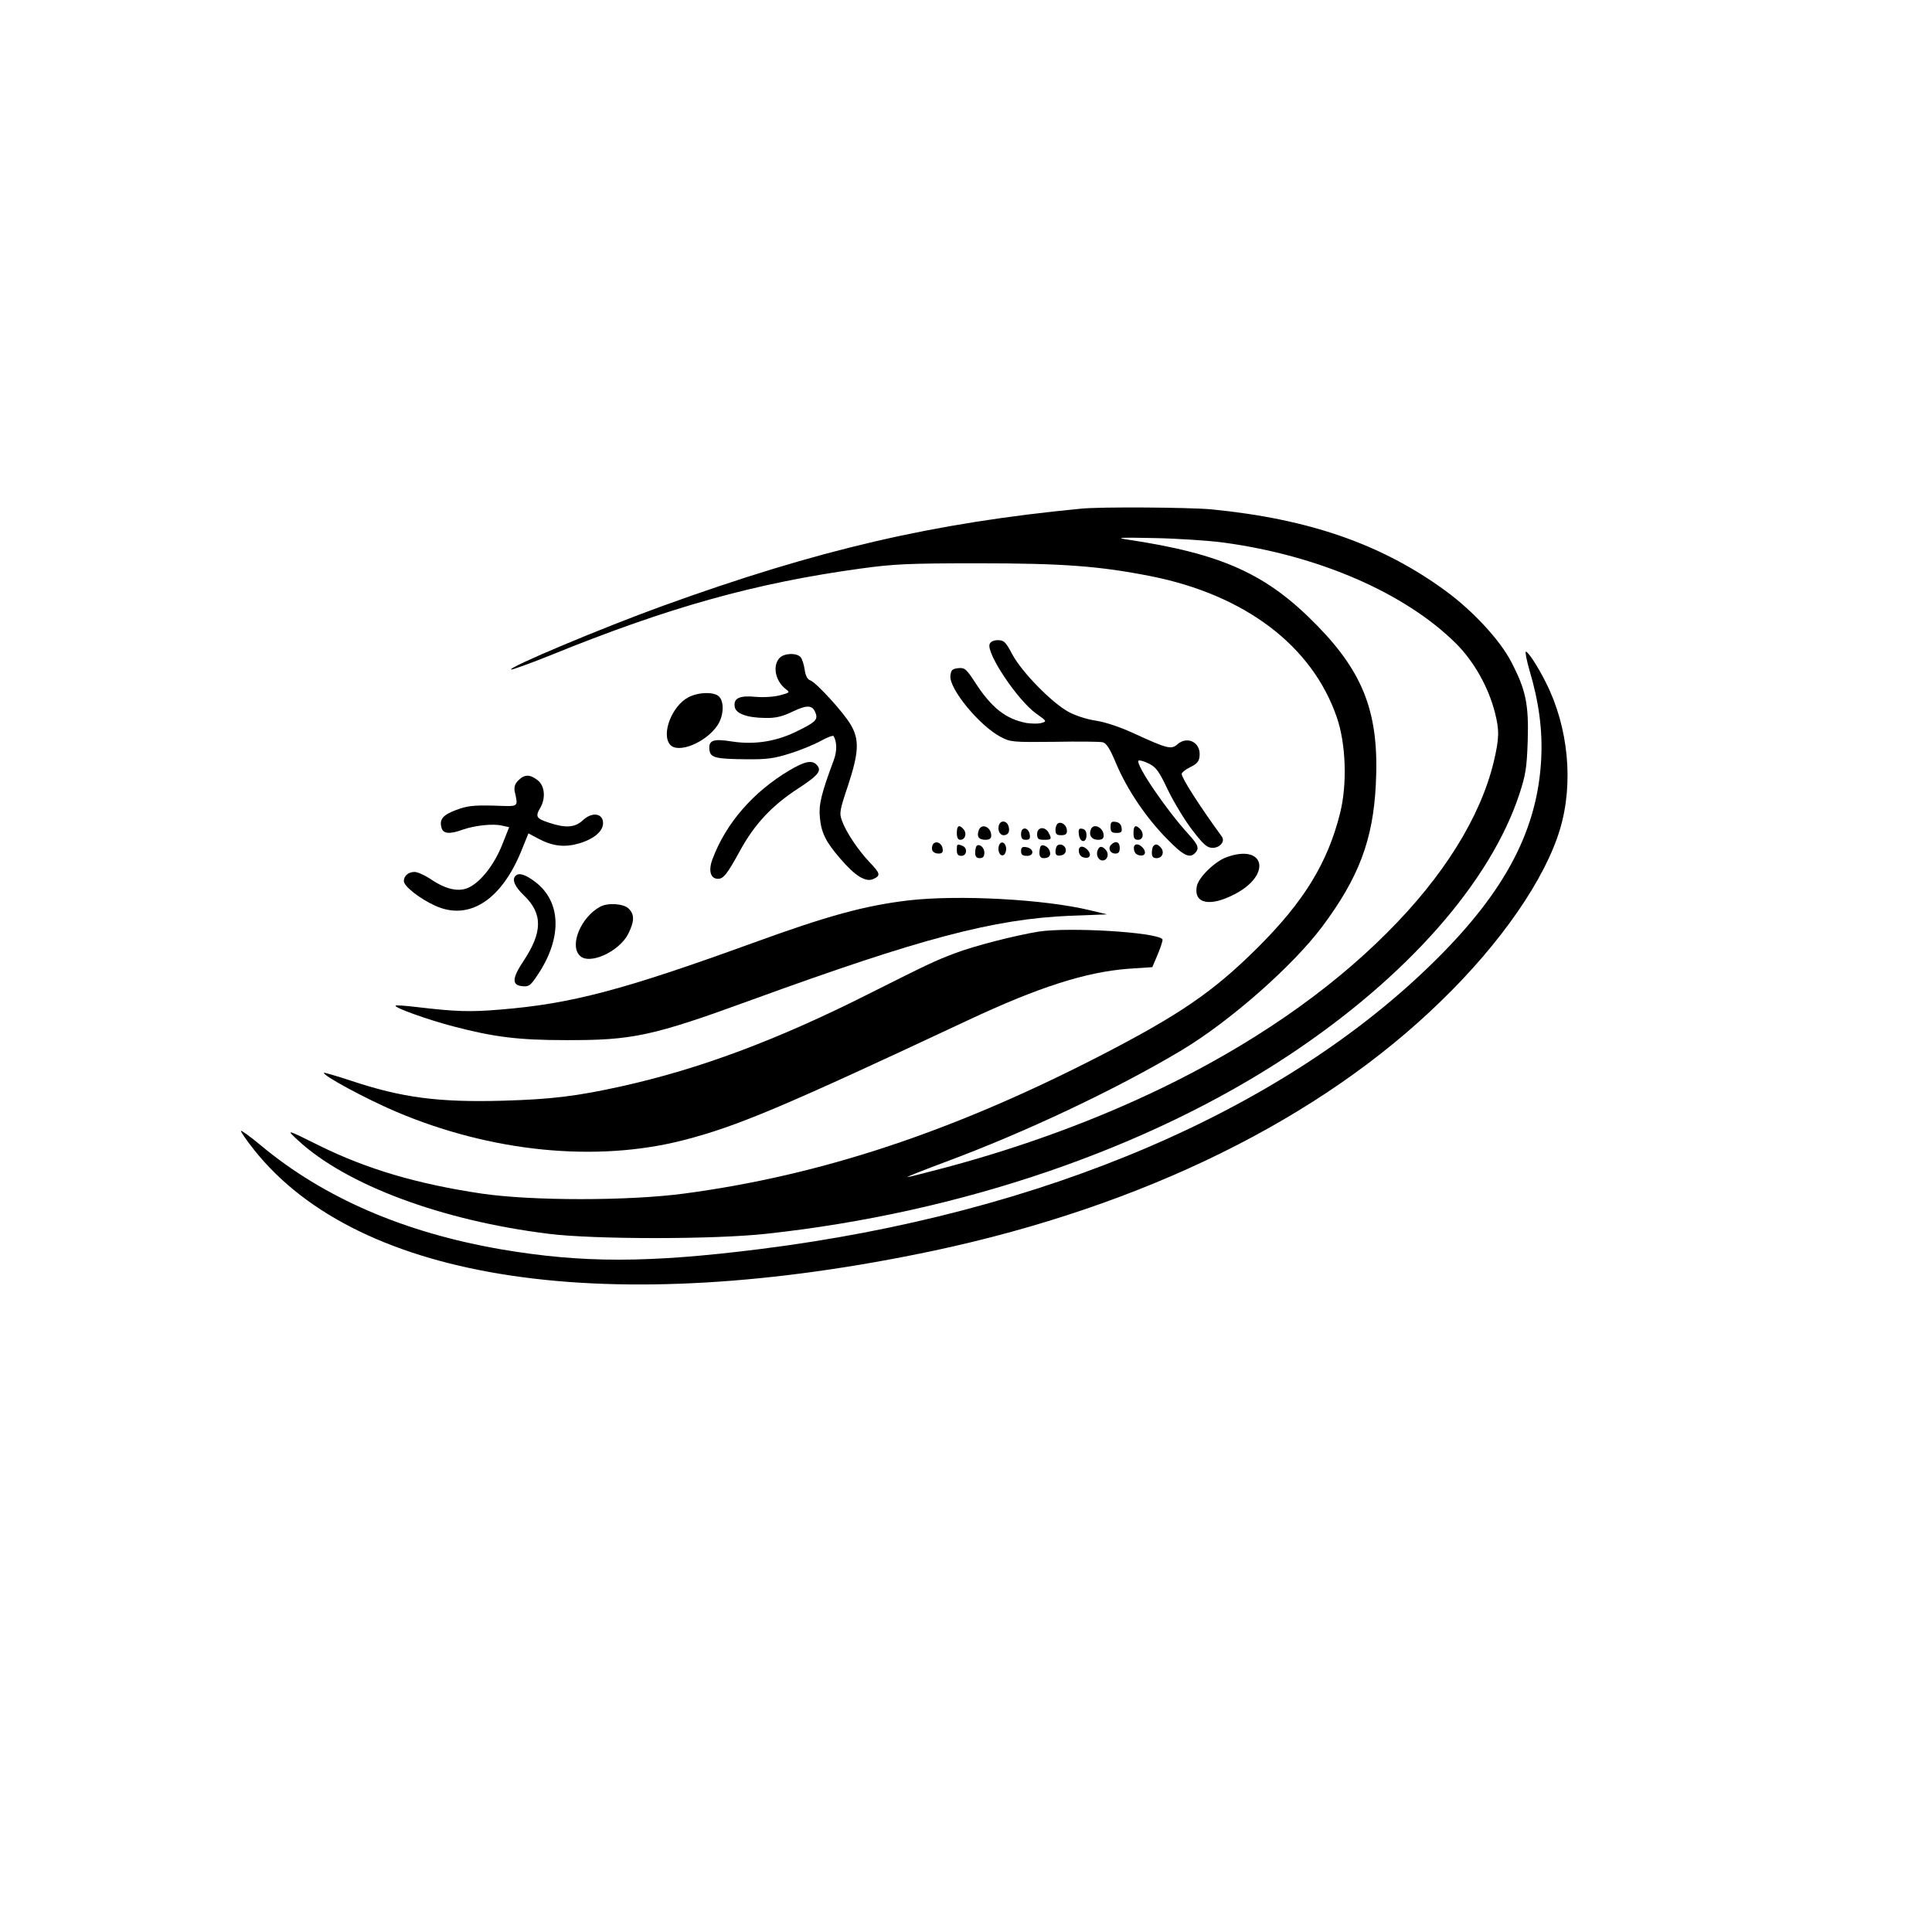 <?xml version="1.0" encoding="UTF-8" standalone="yes"?>
<svg version="1.0" xmlns="http://www.w3.org/2000/svg" width="100mm" height="100mm" viewBox="0 0 842 596" preserveAspectRatio="xMidYMid meet">
  <g transform="translate(0,596) scale(0.1,-0.1)" fill="#000000" stroke="none">
    <path d="M4710 4973 c-643 -62 -1143 -178 -1820 -423 -260 -94 -682 -271 -662
-278 5 -1 81 26 168 61 516 210 895 316 1354 379 145 20 207 23 515 23 369 0
526 -12 750 -56 412 -82 704 -304 811 -615 40 -115 46 -293 14 -419 -54 -216
-158 -385 -359 -585 -194 -193 -341 -293 -686 -471 -645 -332 -1219 -522
-1815 -601 -243 -32 -660 -32 -880 0 -282 42 -502 107 -710 210 -145 72 -144
71 -91 22 210 -194 624 -349 1091 -407 198 -25 724 -25 950 0 849 92 1665 372
2280 780 512 340 875 752 1002 1137 27 83 32 113 36 230 5 160 -8 223 -71 344
-49 96 -169 225 -287 311 -276 202 -592 313 -1019 355 -94 9 -487 12 -571 3z
m625 -148 c413 -56 790 -220 1011 -440 78 -78 141 -190 169 -300 20 -78 19
-113 -5 -215 -58 -241 -219 -500 -465 -745 -258 -259 -596 -491 -988 -680
-287 -138 -594 -251 -927 -341 -91 -24 -169 -44 -175 -44 -5 1 67 29 160 64
351 130 751 319 1035 489 210 126 483 366 612 538 160 214 222 379 234 619 16
305 -50 483 -255 693 -220 226 -415 314 -831 376 -51 8 -26 9 120 6 102 -2
239 -11 305 -20z"/>
    <path d="M4313 4383 c-15 -40 121 -244 203 -303 47 -33 47 -34 22 -41 -14 -4
-43 -3 -64 0 -90 17 -153 66 -225 178 -38 58 -45 64 -73 61 -26 -3 -31 -8 -34
-33 -6 -57 126 -217 218 -266 44 -23 51 -24 235 -22 105 2 200 1 211 -2 16 -4
31 -27 58 -92 48 -114 131 -237 222 -329 71 -73 98 -86 122 -62 20 20 14 36
-27 81 -96 104 -234 307 -219 322 3 3 23 -2 43 -12 33 -16 45 -31 86 -118 27
-55 75 -134 107 -175 48 -62 63 -75 87 -75 32 0 55 28 40 49 -97 133 -175 255
-175 273 0 6 17 20 38 30 29 14 38 25 40 48 6 60 -54 90 -98 50 -25 -22 -45
-17 -180 45 -66 31 -130 52 -172 59 -38 5 -91 22 -120 38 -73 39 -205 174
-246 251 -29 55 -37 62 -63 62 -18 0 -32 -6 -36 -17z"/>
    <path d="M6666 4268 c41 -138 57 -260 51 -383 -15 -308 -154 -575 -456 -875
-661 -658 -1714 -1109 -2951 -1264 -487 -61 -771 -61 -1125 -1 -423 73 -773
224 -1048 453 -48 40 -87 68 -87 63 0 -5 26 -43 58 -83 459 -577 1549 -738
2965 -438 909 194 1682 574 2209 1089 261 253 453 532 517 748 60 201 36 444
-61 637 -36 72 -78 136 -88 136 -4 0 3 -37 16 -82z"/>
    <path d="M3397 4322 c-31 -34 -18 -99 26 -134 21 -16 20 -16 -23 -28 -26 -7
-71 -10 -106 -7 -71 7 -98 -6 -92 -43 4 -30 53 -48 133 -49 46 -1 74 6 120 28
65 31 88 29 101 -11 8 -26 -6 -38 -89 -78 -87 -42 -180 -56 -274 -42 -86 14
-106 6 -101 -37 4 -33 27 -39 160 -40 89 -1 121 3 190 25 46 14 106 39 135 55
29 16 54 25 56 21 15 -26 15 -66 1 -104 -55 -148 -66 -194 -61 -249 6 -68 25
-107 89 -181 65 -76 111 -104 144 -89 33 15 31 24 -16 73 -51 54 -103 132
-120 180 -13 34 -11 45 26 155 47 143 50 199 12 264 -32 55 -152 186 -177 194
-12 4 -20 19 -24 46 -3 22 -11 46 -17 54 -17 21 -73 19 -93 -3z"/>
    <path d="M3000 4151 c-71 -37 -119 -159 -80 -206 34 -41 156 8 207 84 27 40
30 102 7 125 -21 22 -91 20 -134 -3z"/>
    <path d="M3441 3833 c-158 -94 -276 -229 -335 -385 -20 -51 -10 -88 23 -88 24
0 40 20 97 124 63 115 139 196 253 270 89 58 105 78 79 104 -20 20 -51 14
-117 -25z"/>
    <path d="M2259 3789 c-15 -15 -19 -29 -16 -47 15 -72 23 -67 -93 -63 -88 2
-114 -1 -162 -19 -59 -22 -75 -42 -63 -80 8 -24 36 -26 91 -6 54 19 133 27
171 18 l32 -7 -31 -78 c-33 -83 -90 -157 -141 -183 -43 -23 -99 -12 -163 30
-29 20 -64 36 -77 36 -27 0 -47 -17 -47 -40 0 -22 68 -76 136 -107 146 -67
287 22 375 236 l32 79 43 -23 c63 -33 114 -39 177 -21 68 20 109 56 105 94 -4
39 -50 43 -88 7 -34 -32 -75 -35 -149 -10 -54 18 -59 26 -36 65 24 42 19 95
-11 119 -34 27 -58 27 -85 0z"/>
    <path d="M4354 3595 c-8 -21 3 -45 20 -45 20 0 29 16 21 40 -7 23 -33 27 -41
5z"/>
    <path d="M4613 3603 c-7 -3 -13 -16 -13 -29 0 -19 5 -24 25 -24 18 0 25 5 25
19 0 22 -20 40 -37 34z"/>
    <path d="M4840 3586 c0 -21 5 -26 26 -26 21 0 25 4 22 23 -2 14 -11 23 -25 25
-19 3 -23 -1 -23 -22z"/>
    <path d="M4170 3560 c0 -20 5 -30 15 -30 21 0 30 27 15 45 -19 23 -30 18 -30
-15z"/>
    <path d="M4265 3570 c-9 -27 1 -40 31 -40 16 0 24 6 24 18 0 39 -44 57 -55 22z"/>
    <path d="M4754 3575 c-10 -25 4 -45 31 -45 17 0 25 5 25 18 0 36 -45 57 -56
27z"/>
    <path d="M4940 3560 c0 -23 4 -30 20 -30 23 0 27 29 8 48 -19 19 -28 14 -28
-18z"/>
    <path d="M4450 3556 c0 -20 5 -26 21 -26 15 0 20 5 17 22 -5 34 -38 37 -38 4z"/>
    <path d="M4520 3555 c0 -21 5 -25 30 -25 33 0 35 3 20 31 -16 29 -50 25 -50
-6z"/>
    <path d="M4702 3553 c4 -36 33 -39 33 -3 0 16 -6 26 -18 28 -15 3 -18 -2 -15
-25z"/>
    <path d="M4064 3506 c-8 -21 3 -36 27 -36 15 0 20 6 17 22 -4 27 -35 37 -44
14z"/>
    <path d="M4354 3506 c-8 -22 3 -49 19 -43 6 2 12 14 12 27 0 27 -22 39 -31 16z"/>
    <path d="M4843 3509 c-16 -16 -5 -39 18 -39 14 0 19 7 19 25 0 26 -18 33 -37
14z"/>
    <path d="M4170 3485 c0 -18 5 -25 20 -25 24 0 28 35 4 44 -23 9 -24 8 -24 -19z"/>
    <path d="M4256 3503 c-3 -4 -6 -17 -6 -30 0 -16 6 -23 20 -23 14 0 20 7 20 24
0 23 -22 41 -34 29z"/>
    <path d="M4536 3503 c-3 -4 -6 -17 -6 -30 0 -16 6 -23 19 -23 24 0 33 13 25
33 -6 17 -29 29 -38 20z"/>
    <path d="M4607 3504 c-4 -4 -7 -16 -7 -26 0 -14 6 -19 23 -16 14 2 22 10 22
23 0 20 -25 32 -38 19z"/>
    <path d="M4942 3488 c2 -15 11 -24 26 -26 24 -4 30 16 10 36 -20 20 -40 14
-36 -10z"/>
    <path d="M5027 3503 c-4 -3 -7 -17 -7 -30 0 -16 6 -23 20 -23 25 0 36 25 20
45 -14 16 -23 19 -33 8z"/>
    <path d="M4450 3481 c0 -16 6 -21 26 -21 33 0 30 33 -4 38 -17 3 -22 -2 -22
-17z"/>
    <path d="M4702 3478 c2 -15 11 -24 26 -26 24 -4 30 16 10 36 -20 20 -40 14
-36 -10z"/>
    <path d="M4784 3485 c-9 -21 3 -45 21 -45 21 0 30 27 15 45 -16 19 -29 19 -36
0z"/>
    <path d="M5345 3454 c-51 -19 -121 -87 -129 -126 -15 -76 56 -92 165 -35 163
84 132 222 -36 161z"/>
    <path d="M2247 3373 c-17 -16 -4 -47 37 -86 82 -79 81 -160 -3 -286 -50 -75
-51 -105 -4 -109 28 -3 35 2 68 52 106 160 101 317 -13 403 -42 32 -71 41 -85
26z"/>
    <path d="M3960 3266 c-192 -23 -350 -66 -680 -186 -565 -205 -791 -265 -1101
-290 -132 -11 -191 -9 -362 11 -49 6 -91 9 -93 6 -8 -8 143 -62 251 -90 179
-47 285 -60 490 -60 292 -1 377 17 810 175 739 269 1055 353 1390 367 l160 6
-75 18 c-198 48 -572 68 -790 43z"/>
    <path d="M2615 3238 c-84 -46 -134 -168 -88 -213 41 -42 171 17 211 95 27 55
28 84 2 110 -22 22 -91 27 -125 8z"/>
    <path d="M4527 3130 c-104 -17 -280 -62 -367 -95 -91 -35 -110 -44 -377 -178
-397 -200 -735 -326 -1073 -401 -198 -44 -309 -57 -516 -63 -283 -8 -442 13
-664 87 -63 21 -117 36 -118 35 -10 -10 181 -113 312 -169 415 -177 874 -223
1255 -125 233 60 432 144 1236 521 311 146 517 212 703 226 l104 7 25 59 c13
32 22 60 19 63 -30 31 -407 53 -539 33z"/>
  </g>
</svg>